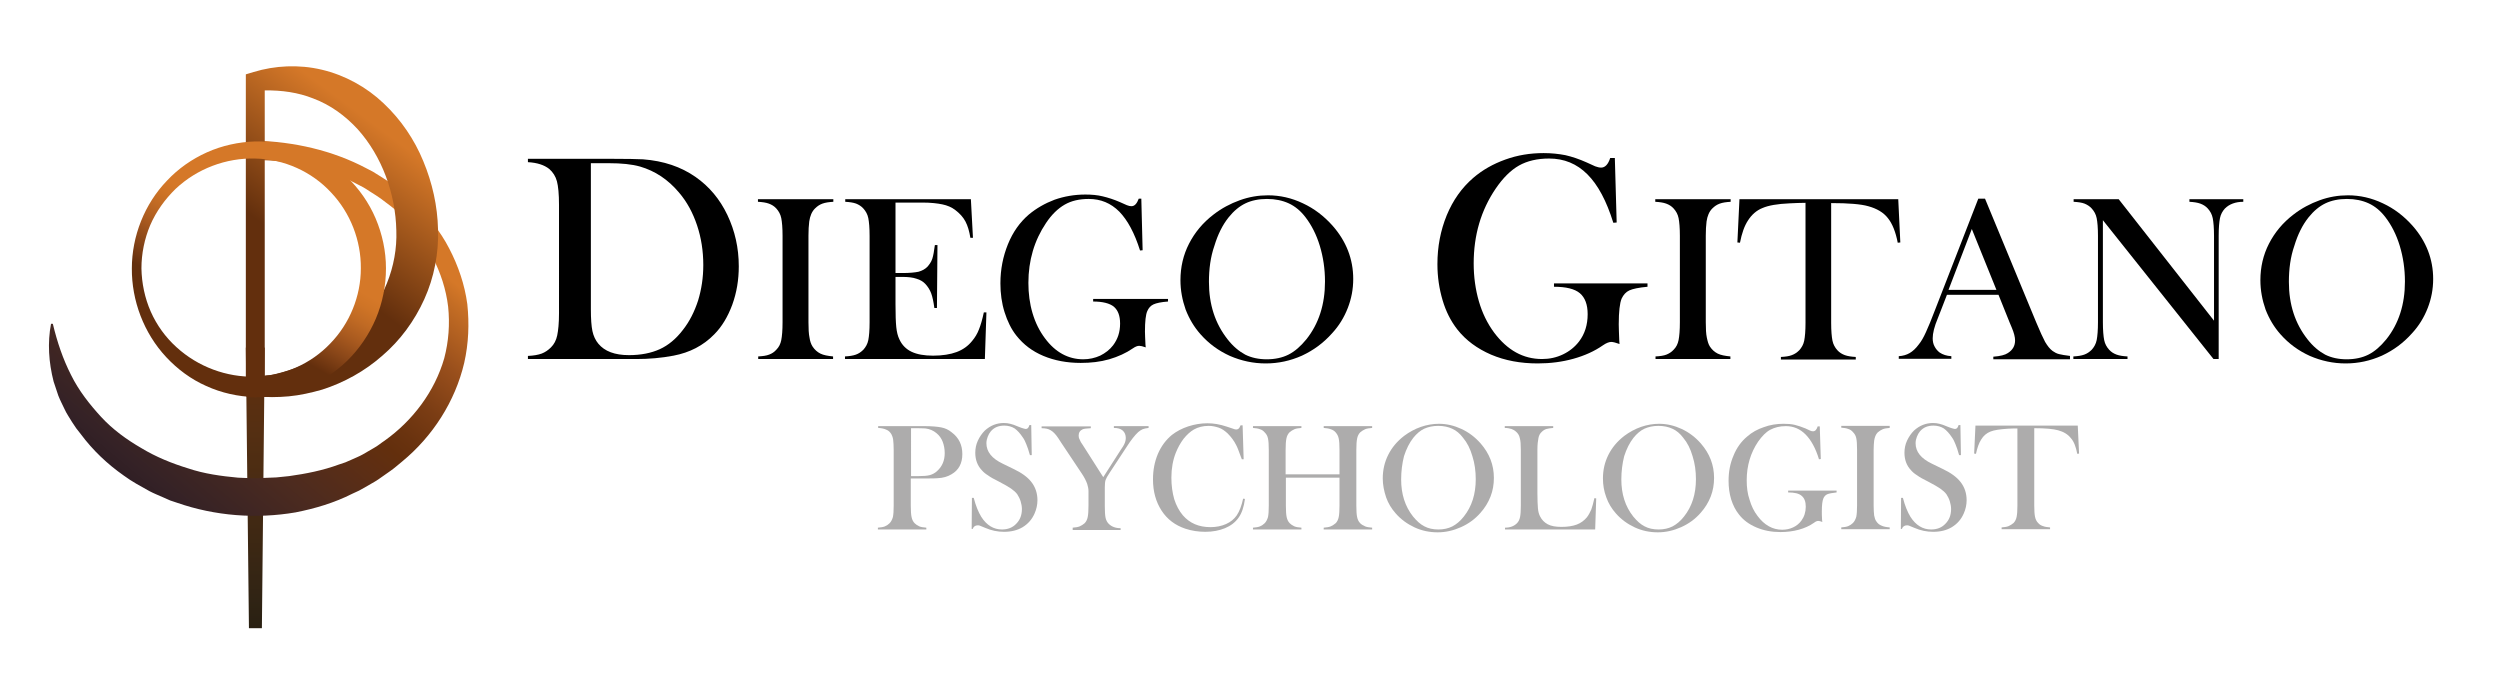 <svg xmlns="http://www.w3.org/2000/svg" xmlns:xlink="http://www.w3.org/1999/xlink" id="Livello_1" x="0px" y="0px" viewBox="0 0 965.1 268" style="enable-background:new 0 0 965.1 268;" xml:space="preserve"><style type="text/css"> .st0{fill:url(#SVGID_1_);} .st1{fill:url(#SVGID_2_);} .st2{fill:url(#SVGID_3_);} .st3{fill:url(#SVGID_4_);} .st4{fill:#ADACAC;}</style><g> <linearGradient id="SVGID_1_" gradientUnits="userSpaceOnUse" x1="98.55" y1="1702.5" x2="98.55" y2="1594.2" gradientTransform="matrix(1 0 0 1 0 -1460)"> <stop offset="0" style="stop-color:#292012"></stop> <stop offset="0.114" style="stop-color:#312414"></stop> <stop offset="0.706" style="stop-color:#552F12"></stop> <stop offset="1" style="stop-color:#632F0D"></stop> </linearGradient> <polygon class="st0" points="102.2,134.2 101.1,242.5 96.1,242.5 94.9,134.2 "></polygon> <linearGradient id="SVGID_2_" gradientUnits="userSpaceOnUse" x1="56" y1="1650.032" x2="151.053" y2="1536.752" gradientTransform="matrix(1 0 0 1 0 -1460)"> <stop offset="0" style="stop-color:#301F25"></stop> <stop offset="4.477349e-02" style="stop-color:#352226"></stop> <stop offset="0.264" style="stop-color:#4D2B1F"></stop> <stop offset="0.42" style="stop-color:#5D2E14"></stop> <stop offset="0.497" style="stop-color:#632F0D"></stop> <stop offset="0.552" style="stop-color:#6A330F"></stop> <stop offset="0.643" style="stop-color:#7B3D14"></stop> <stop offset="0.759" style="stop-color:#994F1C"></stop> <stop offset="0.894" style="stop-color:#C46D24"></stop> <stop offset="0.939" style="stop-color:#D57828"></stop> </linearGradient> <path class="st1" d="M98.6,54.3c14.8,0.4,29.7,3.7,42.9,10.7l2.5,1.3c0.8,0.5,1.6,1,2.4,1.5c1.6,1,3.2,2,4.7,3.1l4.4,3.4 c1.5,1.1,2.8,2.5,4.2,3.8c5.4,5.2,10.2,11,13.7,17.8c3.5,6.7,6,14,7,21.5c0.8,7.6,0.5,15.2-1.2,22.7c-3.5,14.9-12.2,28.4-24,38.1 c-1.5,1.2-2.9,2.5-4.5,3.6l-4.7,3.3c-1.6,1.1-3.3,1.9-4.9,2.9l-2.5,1.4l-2.6,1.2c-6.9,3.5-14.3,5.7-21.9,7.2 c-15.2,2.6-31,1.4-45.7-3.7l-2.7-0.9L63,192c-1.8-0.8-3.6-1.5-5.3-2.4c-3.4-1.9-6.8-3.7-9.9-6c-6.3-4.4-12-9.8-16.6-16 c-0.6-0.8-1.2-1.5-1.8-2.3l-1.6-2.4c-1-1.7-2.1-3.2-2.9-5c-0.8-1.7-1.7-3.4-2.4-5.2l-1.8-5.4c-1.9-7.4-2.4-15-1-22.3h0.7 c1.7,7.1,3.9,13.6,7,19.7c3,6.1,7.2,11.4,11.6,16.2c4.5,4.9,9.9,8.8,15.6,12.1c5.6,3.4,11.8,5.9,18,7.8c6.2,2.1,12.8,3,19.3,3.6 c3.3,0.1,6.6,0.4,9.9,0.1c1.6-0.1,3.3-0.1,4.9-0.2l4.9-0.5c6.5-0.9,13.1-2.2,19.3-4.5l2.4-0.8l2.3-1c1.5-0.7,3.1-1.3,4.5-2.1 l4.3-2.5c1.5-0.8,2.7-1.9,4.1-2.8c10.8-7.7,19.3-18.9,23-31.8c1.7-6.5,2.2-13.2,1.5-19.9c-0.8-6.7-2.9-13.1-6-19.1 c-3-6.1-7.4-11.4-12.2-16.2c-1.3-1.1-2.4-2.4-3.8-3.4l-4.1-3.1c-1.4-1-2.9-1.9-4.3-2.8c-0.7-0.5-1.4-0.9-2.2-1.4l-2.3-1.2 c-12.1-6.5-26-9.4-39.7-9.4v-7.5L98.6,54.3L98.6,54.3z"></path> <linearGradient id="SVGID_3_" gradientUnits="userSpaceOnUse" x1="79.695" y1="1600.006" x2="146.938" y2="1509.759" gradientTransform="matrix(1 0 0 1 0 -1460)"> <stop offset="0.496" style="stop-color:#632F0D"></stop> <stop offset="1" style="stop-color:#D57828"></stop> </linearGradient> <path class="st2" d="M95.1,153c1.5,0.7,4.5,0.2,6.5,0.2l3.4,0.1c2.2,0,4.3-0.1,6.5-0.3c4.3-0.4,8.7-1.4,12.9-2.6 c8.4-2.7,16.4-7.1,23.2-13.1c6.9-5.9,12.4-13.4,16.2-21.8s5.6-17.8,5.3-26.9c-0.2-9.1-2.2-18-5.7-26.4c-3.4-8.3-8.6-16-15.3-22.3 c-6.6-6.3-15-10.9-23.9-13s-18.1-1.6-26.3,0.9l-3,0.9v2.7v59v29.5v14.7v7.4v3.7L95.1,153z M137.9,126.9c-5,5.1-11,9.4-17.7,12.5 c-3.3,1.6-6.9,3.1-10.5,4.1c-1.8,0.5-3.5,1-5.4,1.3l-1.5,0.1l-0.6,0.1v-3.1v-7.4v-14.7V90.4V34.9c6.6-0.1,12.9,0.8,18.7,3.1 c6.7,2.5,12.4,6.7,17.2,11.9c9.4,10.5,14.6,24.9,14.9,39.1C153.5,102.9,147.9,116.6,137.9,126.9z"></path> <linearGradient id="SVGID_4_" gradientUnits="userSpaceOnUse" x1="75.7" y1="1605.73" x2="123.711" y2="1522.572" gradientTransform="matrix(1 0 0 1 0 -1460)"> <stop offset="0.274" style="stop-color:#632F0D"></stop> <stop offset="0.275" style="stop-color:#642F0D"></stop> <stop offset="0.365" style="stop-color:#894618"></stop> <stop offset="0.448" style="stop-color:#A95A1F"></stop> <stop offset="0.523" style="stop-color:#C06A24"></stop> <stop offset="0.587" style="stop-color:#CF7426"></stop> <stop offset="0.632" style="stop-color:#D57828"></stop> </linearGradient> <path class="st3" d="M50.9,103.6c0-12.4,4.9-24.9,13.6-33.9c4.3-4.6,9.6-8.3,15.4-10.9c5.8-2.6,12.2-4,18.6-4.2 c12.8-0.3,25.9,4.6,35.3,13.6c4.7,4.5,8.6,10,11.2,16.1c2.6,6.1,4,12.7,4,19.3s-1.3,13.2-3.9,19.4c-2.6,6.1-6.4,11.7-11.1,16.3 c-9.5,9.2-22.6,14.3-35.6,14c-6.5-0.2-12.9-1.6-18.8-4.3c-5.9-2.6-11.1-6.5-15.4-11.1C55.5,128.6,50.8,116,50.9,103.6z M54.6,103.6 c0.1,5.7,1.3,11.5,3.6,16.7s5.7,9.9,9.9,13.7c8.3,7.6,19.4,11.7,30.4,11.4c11-0.2,21.6-5,29-12.8c7.5-7.7,11.8-18.3,11.8-29 c0.1-10.7-4-21.4-11.5-29.3c-7.4-8-18.1-12.9-29.3-13.1c-11.2-0.3-22.4,3.9-30.7,11.7c-4.1,4-7.5,8.7-9.8,14 C55.8,92.1,54.6,97.9,54.6,103.6z"></path></g><g> <path d="M203.8,137.4c2.2-0.1,3.9-0.4,5.3-0.9c1.3-0.5,2.5-1.3,3.6-2.4c1.2-1.2,2-2.7,2.4-4.6c0.4-1.9,0.7-4.7,0.7-8.6V79.1 c0-4.2-0.3-7.2-0.8-9.1s-1.5-3.5-3-4.8c-1.9-1.5-4.6-2.4-8.2-2.6v-1.3H235c6.9,0,11.3,0.1,13.2,0.2c8,0.6,14.7,2.9,20.3,6.8 c5.3,3.7,9.4,8.6,12.3,14.7s4.4,12.7,4.4,19.8c0,5.2-0.8,10.1-2.5,14.8c-1.7,4.6-4,8.5-7,11.5c-4.2,4.3-9.4,7-15.7,8.2 c-4.7,0.9-9.5,1.3-14.3,1.3h-41.9L203.8,137.4L203.8,137.4z M228.1,63.1v56.3c0,3.7,0.2,6.5,0.6,8.4s1.2,3.6,2.3,4.9 c2.4,2.9,6.3,4.4,11.8,4.4c4.6,0,8.6-0.8,11.9-2.3s6.3-4,8.9-7.4c2.6-3.3,4.5-7.1,5.9-11.4c1.3-4.3,2-8.8,2-13.7 c0-5.4-0.8-10.5-2.4-15.3s-3.9-9.1-7-12.7c-4.2-5-9.2-8.3-15-10c-3.2-0.9-7.2-1.3-12.1-1.3h-6.9V63.1z"></path> <path d="M321.7,76.9v1c-1.7,0.1-3.1,0.3-4.2,0.7c-1.1,0.4-2,1-2.9,1.9c-1.2,1.2-1.9,2.9-2.2,5c-0.2,1.6-0.3,3.4-0.3,5.5v33.4 c0,2.5,0.1,4.5,0.4,5.9c0.2,1.4,0.6,2.6,1.2,3.5c0.8,1.2,1.8,2.1,3,2.7c1.2,0.6,2.9,0.9,4.9,1.1v1h-28.9v-1 c1.8-0.1,3.2-0.3,4.2-0.7c1.1-0.4,2-1,2.8-1.9c1-1,1.6-2.2,1.9-3.7s0.5-3.8,0.5-6.9V91.1c0-3.1-0.2-5.4-0.5-6.9s-1-2.7-1.9-3.7 c-0.8-0.9-1.8-1.5-2.9-1.9s-2.5-0.6-4.2-0.7v-1H321.7z"></path> <path d="M374.8,76.9l0.8,14.9h-1c-0.4-2.5-1-4.6-1.9-6.3c-0.9-1.7-2.2-3.1-3.9-4.4c-1.4-1.1-3.1-1.8-5-2.2 c-1.9-0.4-4.5-0.7-7.7-0.7h-10.4v27.2h2.7c2.7,0,4.8-0.2,6.2-0.5c1.4-0.4,2.5-1,3.4-1.9c0.8-0.9,1.5-1.9,1.9-3.1s0.7-3,1-5.3h1 l-0.2,24.3h-1c-0.3-2.3-0.7-4.2-1.2-5.6s-1.3-2.6-2.2-3.6c-0.9-1-2.1-1.7-3.5-2.1c-1.4-0.5-3.3-0.7-5.5-0.7h-2.6v10.4 c0,4.1,0.1,7.1,0.3,9c0.2,1.9,0.6,3.5,1.2,4.7c1,2.2,2.6,3.8,4.7,4.8s4.9,1.5,8.3,1.5c3.6,0,6.7-0.5,9.1-1.4s4.4-2.3,6-4.3 c1.1-1.3,2-2.8,2.6-4.4c0.7-1.7,1.3-3.8,1.9-6.6h1l-0.6,18h-54v-1c1.7-0.1,3.1-0.3,4.2-0.7s2-1,2.9-1.9c0.9-1,1.6-2.2,1.9-3.7 s0.5-3.8,0.5-6.9V91.1c0-3.1-0.2-5.4-0.5-6.9s-1-2.7-1.9-3.7c-0.8-0.9-1.8-1.5-2.8-1.9c-1.1-0.4-2.5-0.6-4.2-0.7v-1H374.8z"></path> <path d="M440.6,76.9l0.5,19.7l-1,0.1c-2.1-6.7-4.8-11.7-8-15c-3.3-3.3-7.2-4.9-11.8-4.9c-3.6,0-6.7,0.7-9.3,2.2s-5,3.8-7.2,7.1 c-4.5,6.7-6.8,14.4-6.8,23.1c0,4.1,0.5,8,1.6,11.7s2.7,6.9,4.8,9.7c4,5.4,9,8.1,14.8,8.1c2.3,0,4.5-0.5,6.5-1.4c2-1,3.7-2.3,5-4 c1.8-2.4,2.7-5.1,2.7-8.4c0-3-0.8-5.1-2.4-6.5c-1.6-1.3-4.3-2-8-2v-1h28.9v1c-2.7,0.2-4.5,0.6-5.6,1.1s-1.9,1.4-2.4,2.6 c-0.6,1.3-0.9,4-0.9,7.9c0,1.1,0.1,2.8,0.2,5.1l0.1,1c-1.1-0.4-2-0.6-2.5-0.6c-0.7,0-1.5,0.3-2.5,1c-2.6,1.8-5.7,3.2-9.1,4.2 c-3.5,1-7.1,1.4-11,1.4c-5.3,0-10.1-0.9-14.4-2.7s-7.7-4.4-10.4-7.8c-2-2.5-3.5-5.6-4.6-9.1s-1.6-7.2-1.6-11.1 c0-5.4,1-10.4,2.9-15.1s4.6-8.5,8.1-11.5c2.9-2.4,6.2-4.3,9.9-5.7c3.7-1.3,7.7-2,11.9-2c2.4,0,4.7,0.2,6.7,0.7 c2.1,0.5,4.3,1.2,6.6,2.2l2.7,1.2c0.7,0.3,1.3,0.4,1.8,0.4c1.2,0,2.1-1,2.8-2.9h1L440.6,76.9L440.6,76.9z"></path> <path d="M455.7,108.2c0-5.1,1.1-9.8,3.3-14.1c2.2-4.3,5.3-8.1,9.5-11.3c3.1-2.4,6.5-4.2,10.1-5.5s7.2-1.9,10.9-1.9 c4.6,0,9.1,1,13.5,3.1c4.3,2,8.1,4.9,11.4,8.6c5.3,6,8,12.9,8,20.6c0,3.9-0.7,7.6-2.1,11.2c-1.4,3.6-3.4,6.9-6.1,9.8 c-3.3,3.7-7.1,6.5-11.6,8.6c-4.5,2-9.1,3-14,3c-4.8,0-9.4-1-13.8-2.9c-4.4-2-8.1-4.7-11.3-8.3c-2.5-2.8-4.4-6-5.8-9.6 C456.4,115.8,455.7,112,455.7,108.2z M466.7,108.8c0,8.8,2.4,16.1,7.2,22.2c2.1,2.7,4.4,4.6,6.8,5.9c2.4,1.2,5.2,1.8,8.3,1.8 c3.2,0,6-0.6,8.4-1.8s4.7-3.2,6.9-5.9c4.8-6,7.2-13.5,7.2-22.3c0-4.9-0.7-9.5-2-13.8s-3.2-8-5.5-11c-1.9-2.5-4.1-4.3-6.5-5.4 s-5.2-1.7-8.4-1.7s-6,0.6-8.3,1.7s-4.5,2.9-6.5,5.4c-2.4,3-4.2,6.7-5.5,11C467.3,99.2,466.7,103.9,466.7,108.8z"></path> <path d="M623.4,61.3l0.7,24.6l-1.3,0.1c-2.6-8.4-5.9-14.6-10-18.7s-9-6.1-14.8-6.1c-4.5,0-8.4,0.9-11.6,2.7c-3.2,1.8-6.2,4.8-9,8.9 c-5.7,8.4-8.5,18-8.5,28.9c0,5.2,0.7,10.1,2,14.6s3.3,8.6,5.9,12.1c5.1,6.8,11.2,10.2,18.5,10.2c2.9,0,5.6-0.6,8.1-1.8 s4.6-2.9,6.2-5c2.2-2.9,3.3-6.4,3.3-10.5c0-3.7-1-6.4-3-8.1s-5.4-2.5-10-2.5v-1.3H636v1.3c-3.3,0.3-5.7,0.8-7,1.4s-2.3,1.7-3,3.2 c-0.7,1.7-1.1,5-1.1,9.9c0,1.4,0.1,3.5,0.2,6.3l0.1,1.3c-1.4-0.5-2.5-0.8-3.2-0.8c-0.8,0-1.9,0.4-3.2,1.3c-3.3,2.3-7.1,4-11.4,5.2 c-4.3,1.2-8.9,1.8-13.8,1.8c-6.6,0-12.6-1.1-18-3.4c-5.3-2.3-9.7-5.5-13-9.7c-2.5-3.2-4.4-6.9-5.7-11.3s-2-9-2-13.9 c0-6.8,1.2-13,3.6-18.9c2.4-5.8,5.8-10.6,10.2-14.4c3.6-3.1,7.7-5.4,12.4-7.1c4.7-1.7,9.6-2.5,14.8-2.5c3,0,5.8,0.3,8.4,0.8 c2.6,0.6,5.3,1.5,8.2,2.8l3.3,1.5c0.8,0.3,1.6,0.5,2.3,0.5c1.5,0,2.7-1.2,3.5-3.7h1.8L623.4,61.3L623.4,61.3z"></path> <path d="M668.1,76.9v1c-1.7,0.1-3.1,0.3-4.2,0.7c-1.1,0.4-2,1-2.9,1.9c-1.2,1.2-1.9,2.9-2.2,5c-0.2,1.6-0.3,3.4-0.3,5.5v33.4 c0,2.5,0.1,4.5,0.4,5.9s0.6,2.6,1.2,3.5c0.8,1.2,1.8,2.1,3,2.7c1.2,0.6,2.9,0.9,4.9,1.1v1h-28.9v-1c1.8-0.1,3.2-0.3,4.2-0.7 s2-1,2.8-1.9c1-1,1.6-2.2,1.9-3.7s0.5-3.8,0.5-6.9V91.1c0-3.1-0.2-5.4-0.5-6.9s-1-2.7-1.9-3.7c-0.8-0.9-1.8-1.5-2.9-1.9 c-1.1-0.4-2.5-0.6-4.2-0.7v-1H668.1z"></path> <path d="M696.9,78.3c-1.9,0-3.9,0.1-6.1,0.2c-4.6,0.2-8.1,0.8-10.4,1.8c-2.3,0.9-4.2,2.6-5.6,4.8c-1.4,2.1-2.4,5-3.1,8.6l-1-0.1 l0.8-16.7h61.3l0.8,16.7l-1,0.1c-0.8-4.2-2.1-7.4-3.8-9.5c-1.7-2.2-4.3-3.7-7.6-4.6c-2.8-0.8-7.6-1.2-14.3-1.2v46.2 c0,3.1,0.2,5.4,0.5,6.9s1,2.7,1.9,3.7c0.8,0.9,1.8,1.5,2.9,1.9c1.1,0.4,2.5,0.6,4.2,0.7v1h-28.9v-1c1.8-0.1,3.2-0.3,4.2-0.7 c1.1-0.4,2-1,2.9-1.9c0.9-1,1.6-2.2,1.9-3.7s0.5-3.8,0.5-6.9V78.3H696.9z"></path> <path d="M799.2,138.7h-29.7v-1c2.7-0.2,4.6-0.7,5.6-1.4c1.9-1.2,2.8-2.8,2.8-4.9c0-1.2-0.4-2.9-1.3-5l-0.8-1.9l-4.3-10.7h-19.9 l-2.4,6.2l-1.1,2.8c-1.4,3.3-2,5.9-2,7.8c0,1.1,0.2,2.2,0.7,3.1c0.5,1,1.2,1.8,2,2.4c1.2,0.8,2.7,1.3,4.5,1.4v1H733v-1 c1.6-0.1,3-0.5,4.2-1.2s2.4-1.8,3.5-3.3c1-1.2,1.9-2.8,2.8-4.8c0.9-1.9,2.1-4.9,3.6-8.8l16.6-42.7h2.6l19.7,47.6 c1.5,3.6,2.7,6.2,3.5,7.7c0.9,1.5,1.8,2.7,2.9,3.5c0.7,0.5,1.6,1,2.5,1.2s2.3,0.5,4.2,0.7v1.3H799.2z M770.7,111.9l-9.5-23.5 l-9,23.5H770.7z"></path> <path d="M811.8,85v39.4c0,3.1,0.2,5.4,0.5,6.9s1,2.7,1.9,3.7c0.8,0.9,1.8,1.5,2.9,1.9c1.1,0.4,2.5,0.6,4.2,0.7v1h-20.9v-1 c1.7-0.1,3.1-0.3,4.2-0.7c1.1-0.4,2-1,2.9-1.9c0.9-1,1.6-2.2,1.9-3.7s0.5-3.8,0.5-6.9V91c0-3-0.2-5.3-0.5-6.8s-1-2.7-1.9-3.7 c-0.8-0.9-1.8-1.5-2.8-1.9s-2.5-0.6-4.2-0.7v-1h17.4l36.8,46.9V91.1c0-3.1-0.2-5.4-0.5-6.9s-1-2.7-1.9-3.7 c-0.8-0.9-1.8-1.5-2.9-1.9s-2.5-0.6-4.2-0.7v-1H866v1c-3,0-5.4,0.9-7.1,2.6c-0.9,1-1.6,2.2-1.9,3.7s-0.5,3.8-0.5,6.8v47.6h-2 L811.8,85z"></path> <path d="M872.6,108.2c0-5.1,1.1-9.8,3.3-14.1c2.2-4.3,5.3-8.1,9.5-11.3c3.1-2.4,6.5-4.2,10.1-5.5s7.2-1.9,10.9-1.9 c4.6,0,9.1,1,13.5,3.1c4.3,2,8.1,4.9,11.4,8.6c5.3,6,8,12.9,8,20.6c0,3.9-0.7,7.6-2.1,11.2c-1.4,3.6-3.4,6.9-6.1,9.8 c-3.3,3.7-7.1,6.5-11.6,8.6c-4.5,2-9.1,3-14,3c-4.8,0-9.4-1-13.8-2.9c-4.4-2-8.1-4.7-11.3-8.3c-2.5-2.8-4.4-6-5.8-9.6 C873.3,115.8,872.6,112,872.6,108.2z M883.6,108.8c0,8.8,2.4,16.1,7.2,22.2c2.1,2.7,4.4,4.6,6.8,5.9c2.4,1.2,5.2,1.8,8.3,1.8 c3.2,0,6-0.6,8.4-1.8s4.7-3.2,6.9-5.9c4.8-6,7.2-13.5,7.2-22.3c0-4.9-0.7-9.5-2-13.8s-3.2-8-5.5-11c-1.9-2.5-4.1-4.3-6.5-5.4 s-5.2-1.7-8.4-1.7s-6,0.6-8.3,1.7s-4.5,2.9-6.5,5.4c-2.4,3-4.2,6.7-5.5,11C884.2,99.2,883.6,103.9,883.6,108.8z"></path></g><g> <path class="st4" d="M351.6,184.7v10.5c0,2,0.1,3.5,0.3,4.4c0.2,1,0.6,1.8,1.2,2.4c0.5,0.5,1.1,0.9,1.8,1.2 c0.7,0.3,1.6,0.4,2.7,0.5v0.7h-18.7v-0.7c1.1-0.1,2-0.2,2.7-0.5c0.7-0.3,1.3-0.7,1.8-1.2c0.6-0.6,1-1.4,1.3-2.4 c0.2-1,0.3-2.4,0.3-4.4v-21.5c0-1.7-0.1-3-0.2-3.9c-0.1-0.9-0.4-1.6-0.7-2.2c-0.5-0.8-1.1-1.4-1.9-1.7c-0.8-0.4-1.8-0.6-3-0.7h-0.2 v-0.7h17.6c3.1,0,5.3,0.2,6.8,0.5c1.5,0.3,2.8,0.9,4,1.9c2.8,2.1,4.1,4.9,4.1,8.4c0,3.6-1.4,6.2-4.2,7.8c-1.5,0.9-3.2,1.4-5.3,1.5 c-0.7,0.1-2.3,0.1-4.8,0.1H351.6z M351.6,183.8h2.9c1.9,0,3.4-0.1,4.5-0.4c1-0.3,2-0.8,2.8-1.6c1.9-1.7,2.9-4,2.9-6.9 c0-1.6-0.3-3.1-0.8-4.4s-1.3-2.4-2.4-3.3c-1.2-1-2.6-1.6-4.2-1.8c-0.4,0-1.5-0.1-3.1-0.1h-2.5V183.8z"></path> <path class="st4" d="M375.1,204.3l0.1-12.1l0.7,0c0.8,3.1,1.8,5.5,2.9,7.3c2.1,3.3,4.8,4.9,8,4.9c2.2,0,4.1-0.7,5.5-2.2 c1.5-1.5,2.2-3.4,2.2-5.7c0-1-0.2-2-0.5-3c-0.3-1-0.8-1.9-1.3-2.7c-0.6-0.8-1.4-1.5-2.4-2.2c-1-0.7-2.6-1.6-4.7-2.7 c-1.8-0.9-3.3-1.7-4.2-2.4c-1-0.6-1.8-1.3-2.4-2c-1.7-1.8-2.5-4.1-2.5-6.7c0-1.6,0.3-3.2,1-4.7c0.7-1.5,1.6-2.8,2.7-3.9 c2.1-1.9,4.5-2.9,7.3-2.9c0.9,0,1.8,0.1,2.5,0.3c0.8,0.2,1.8,0.5,3.1,1.1c1,0.4,1.6,0.6,2,0.7c0.4,0.1,0.7,0.2,0.9,0.2 c0.7,0,1.1-0.5,1.4-1.5h0.7l0.2,11.6h-0.7c-0.5-1.8-1-3.3-1.4-4.2c-0.4-1-0.8-1.9-1.4-2.7c-1-1.5-2-2.6-3.1-3.4 c-1.1-0.7-2.5-1.1-4-1.1c-2.2,0-3.9,0.7-5.2,2.2c-0.5,0.6-0.9,1.3-1.2,2.1c-0.3,0.8-0.5,1.6-0.5,2.5c0,3.3,2.1,5.9,6.3,7.9l4.1,2 c3.2,1.5,5.5,3.2,6.9,5c1.6,2,2.4,4.4,2.4,7.1c0,1.8-0.4,3.5-1.1,5.1c-1,2.3-2.5,4-4.6,5.3c-2,1.2-4.4,1.8-7.2,1.8 c-2.5,0-4.9-0.5-7.2-1.5c-1.2-0.5-1.9-0.8-2.2-0.9c-0.2-0.1-0.5-0.1-0.8-0.1c-0.9,0-1.6,0.5-1.9,1.4H375.1z"></path> <path class="st4" d="M414.1,204.4v-0.7c1.1-0.1,2-0.2,2.7-0.5c0.7-0.3,1.3-0.7,1.9-1.2c0.6-0.6,1-1.4,1.2-2.4 c0.2-1,0.3-2.4,0.3-4.4l0-5.7c0-0.8-0.2-1.7-0.5-2.7c-0.4-1.1-1.1-2.6-2.3-4.3l-7.6-11.4l-1.3-2c-1-1.5-2-2.5-2.9-3 c-0.5-0.3-1-0.5-1.5-0.6c-0.5-0.1-1.2-0.2-2-0.2v-0.7h19v0.7c-1.6,0.1-2.6,0.2-3.1,0.4c-1.1,0.5-1.6,1.3-1.6,2.5 c0,0.4,0.1,1,0.4,1.5c0.2,0.6,0.6,1.3,1.2,2.1l7.9,12.4l6.8-10.6l0.8-1.2c0.7-1.1,1.1-2.2,1.1-3.3c0-1.2-0.4-2.2-1.2-2.9 c-0.8-0.7-1.9-1-3.4-1v-0.7h13.4v0.7c-1,0.1-1.8,0.3-2.3,0.5c-0.5,0.2-1.1,0.6-1.7,1.1c-1.3,1.2-2.8,3.1-4.4,5.6l-6.7,10.2 c-0.8,1.2-1.3,2.1-1.5,2.7c-0.2,0.6-0.3,1.5-0.3,2.9v7.2c0,2.1,0.1,3.6,0.3,4.5c0.2,0.9,0.6,1.7,1.2,2.3c1.1,1.1,2.6,1.7,4.6,1.7 v0.7H414.1z"></path> <path class="st4" d="M479.7,164.3l0.4,13h-0.7c-0.2-0.6-0.4-1-0.5-1.3c-0.7-1.9-1.2-3.3-1.7-4.2c-0.8-1.6-1.9-3.1-3.3-4.5 c-1.1-1-2.2-1.8-3.4-2.2s-2.5-0.7-3.9-0.7c-2.2,0-4.1,0.5-5.7,1.4c-1.4,0.8-2.7,2-4,3.6c-1.2,1.6-2.2,3.4-3,5.4 c-1.1,2.8-1.7,6-1.7,9.6c0,3.1,0.4,5.8,1.1,8.3c0.8,2.5,1.9,4.5,3.3,6.2c2.7,3.1,6.2,4.6,10.7,4.6c2.2,0,4.2-0.4,6-1.2 c1.8-0.8,3.1-1.9,4.1-3.3c1.1-1.6,1.9-3.8,2.5-6.5l0.7,0.1c-0.4,3.1-1.2,5.5-2.5,7.3c-1.2,1.7-3,3.1-5.2,4 c-2.2,0.9-4.7,1.4-7.6,1.4c-2.7,0-5.3-0.4-7.7-1.2c-3.9-1.3-7-3.6-9.2-7c-2.2-3.4-3.3-7.4-3.3-12c0-3.6,0.6-6.8,1.9-9.9 c1.3-3,3.1-5.4,5.4-7.3c1.8-1.4,3.9-2.5,6.3-3.3c2.5-0.8,4.9-1.2,7.4-1.2c2.4,0,4.8,0.4,7.5,1.3l2.4,0.8c0.5,0.2,0.9,0.3,1.2,0.3 c0.5,0,0.9-0.2,1.2-0.6c0.1-0.2,0.3-0.5,0.5-1H479.7z"></path> <path class="st4" d="M496.4,183.1h20.7v-9.4c0-2-0.1-3.5-0.3-4.4c-0.2-1-0.6-1.7-1.2-2.4c-0.5-0.6-1.2-1-1.9-1.2 c-0.7-0.3-1.6-0.4-2.7-0.5v-0.7h18.7v0.7c-1.1,0.1-2,0.2-2.7,0.5c-0.7,0.3-1.3,0.7-1.9,1.2c-0.6,0.6-1,1.4-1.2,2.4 c-0.2,1-0.3,2.4-0.3,4.4v21.5c0,2,0.1,3.5,0.3,4.4c0.2,1,0.6,1.8,1.2,2.4c0.5,0.5,1.2,0.9,1.9,1.2c0.7,0.3,1.6,0.4,2.7,0.5v0.7 h-18.7v-0.7c1.1-0.1,2-0.2,2.7-0.5s1.3-0.7,1.9-1.2c0.6-0.6,1-1.4,1.2-2.4c0.2-1,0.3-2.4,0.3-4.4v-10.8h-20.7v10.8 c0,2,0.1,3.5,0.3,4.4c0.2,1,0.6,1.8,1.2,2.4c0.5,0.5,1.1,0.9,1.8,1.2c0.7,0.3,1.6,0.4,2.7,0.5v0.7h-18.7v-0.7 c1.1-0.1,2-0.2,2.7-0.5c0.7-0.3,1.3-0.7,1.8-1.2c0.6-0.6,1-1.4,1.3-2.4c0.2-1,0.3-2.4,0.3-4.4v-21.5c0-2-0.1-3.5-0.3-4.4 c-0.2-1-0.6-1.7-1.3-2.4c-0.5-0.6-1.1-1-1.8-1.2c-0.7-0.3-1.6-0.4-2.7-0.5v-0.7h18.7v0.7c-1.1,0.1-2,0.2-2.7,0.5 c-0.7,0.3-1.3,0.7-1.9,1.2c-0.6,0.6-1,1.4-1.2,2.4c-0.2,1-0.3,2.4-0.3,4.4V183.1z"></path> <path class="st4" d="M533.8,184.7c0-3.3,0.7-6.3,2.1-9.1c1.4-2.8,3.4-5.2,6.1-7.3c2-1.5,4.2-2.7,6.5-3.5c2.3-0.8,4.7-1.2,7-1.2 c3,0,5.9,0.7,8.7,2c2.8,1.3,5.3,3.2,7.4,5.6c3.4,3.9,5.1,8.3,5.1,13.3c0,2.5-0.4,4.9-1.3,7.2c-0.9,2.3-2.2,4.4-3.9,6.3 c-2.1,2.4-4.6,4.2-7.5,5.5c-2.9,1.3-5.9,2-9,2c-3.1,0-6.1-0.6-8.9-1.9c-2.8-1.3-5.3-3.1-7.3-5.4c-1.6-1.8-2.9-3.9-3.7-6.2 C534.3,189.6,533.8,187.2,533.8,184.7z M540.9,185.1c0,5.6,1.5,10.4,4.6,14.3c1.4,1.7,2.8,3,4.4,3.8c1.5,0.8,3.3,1.2,5.4,1.2 c2,0,3.8-0.4,5.4-1.2c1.5-0.8,3-2,4.4-3.8c3.1-3.9,4.6-8.7,4.6-14.4c0-3.1-0.4-6.1-1.3-8.9c-0.8-2.8-2-5.2-3.6-7.1 c-1.2-1.6-2.6-2.8-4.2-3.5c-1.5-0.7-3.3-1.1-5.4-1.1c-2.1,0-3.8,0.4-5.4,1.1c-1.5,0.7-2.9,1.9-4.2,3.5c-1.5,1.9-2.7,4.3-3.6,7.1 C541.3,178.9,540.9,181.9,540.9,185.1z"></path> <path class="st4" d="M581,204.4v-0.7c2,0,3.5-0.6,4.6-1.7c0.6-0.6,1-1.4,1.2-2.4c0.2-1,0.3-2.4,0.3-4.4v-21.5 c0-2.1-0.1-3.6-0.4-4.6c-0.2-1-0.7-1.8-1.4-2.4c-0.5-0.5-1.2-0.9-1.8-1.1c-0.7-0.2-1.5-0.4-2.6-0.4v-0.7h18.7v0.7 c-1.1,0.1-1.9,0.2-2.6,0.4c-0.7,0.2-1.3,0.6-1.8,1.1c-0.7,0.6-1.1,1.4-1.3,2.4s-0.4,2.5-0.4,4.5v16.8c0,2.6,0.1,4.5,0.2,5.8 c0.1,1.3,0.4,2.3,0.8,3.1c0.7,1.4,1.7,2.4,3,3.1c1.3,0.7,3.1,1,5.3,1c2.3,0,4.3-0.3,5.9-0.9c1.6-0.6,2.9-1.6,3.9-2.8 c0.7-0.9,1.2-1.9,1.7-3c0.4-1.1,0.8-2.6,1.2-4.4l0.7,0.1l-0.4,12H581z"></path> <path class="st4" d="M618.8,184.7c0-3.3,0.7-6.3,2.1-9.1c1.4-2.8,3.4-5.2,6.1-7.3c2-1.5,4.2-2.7,6.5-3.5c2.3-0.8,4.7-1.2,7-1.2 c3,0,5.9,0.7,8.7,2c2.8,1.3,5.3,3.2,7.4,5.6c3.4,3.9,5.1,8.3,5.1,13.3c0,2.5-0.4,4.9-1.3,7.2c-0.9,2.3-2.2,4.4-3.9,6.3 c-2.1,2.4-4.6,4.2-7.5,5.5c-2.9,1.3-5.9,2-9,2c-3.1,0-6.1-0.6-8.9-1.9c-2.8-1.3-5.3-3.1-7.3-5.4c-1.6-1.8-2.9-3.9-3.7-6.2 C619.2,189.6,618.8,187.2,618.8,184.7z M625.9,185.1c0,5.6,1.5,10.4,4.6,14.3c1.4,1.7,2.8,3,4.4,3.8c1.5,0.8,3.3,1.2,5.4,1.2 c2,0,3.8-0.4,5.4-1.2c1.5-0.8,3-2,4.4-3.8c3.1-3.9,4.6-8.7,4.6-14.4c0-3.1-0.4-6.1-1.3-8.9c-0.8-2.8-2-5.2-3.6-7.1 c-1.2-1.6-2.6-2.8-4.2-3.5c-1.5-0.7-3.3-1.1-5.4-1.1c-2.1,0-3.8,0.4-5.4,1.1c-1.5,0.7-2.9,1.9-4.2,3.5c-1.5,1.9-2.7,4.3-3.6,7.1 C626.3,178.9,625.9,181.9,625.9,185.1z"></path> <path class="st4" d="M702.5,164.5l0.4,12.7l-0.7,0.1c-1.3-4.3-3.1-7.5-5.2-9.6c-2.1-2.1-4.6-3.2-7.6-3.2c-2.3,0-4.3,0.5-6,1.4 c-1.7,0.9-3.2,2.5-4.7,4.6c-2.9,4.3-4.4,9.3-4.4,14.9c0,2.7,0.3,5.2,1.1,7.5c0.7,2.4,1.7,4.5,3.1,6.3c2.6,3.5,5.8,5.3,9.5,5.3 c1.5,0,2.9-0.3,4.2-0.9c1.3-0.6,2.4-1.5,3.2-2.6c1.1-1.5,1.7-3.3,1.7-5.4c0-1.9-0.5-3.3-1.6-4.2c-1-0.9-2.8-1.3-5.2-1.3v-0.7H709 v0.7c-1.7,0.2-2.9,0.4-3.6,0.7s-1.2,0.9-1.5,1.6c-0.4,0.9-0.6,2.6-0.6,5.1c0,0.7,0,1.8,0.1,3.3l0.1,0.7c-0.7-0.3-1.3-0.4-1.6-0.4 c-0.4,0-1,0.2-1.6,0.7c-1.7,1.2-3.7,2.1-5.9,2.7c-2.2,0.6-4.6,0.9-7.1,0.9c-3.4,0-6.5-0.6-9.3-1.8s-5-2.8-6.7-5 c-1.3-1.6-2.3-3.6-3-5.8c-0.7-2.3-1-4.7-1-7.2c0-3.5,0.6-6.7,1.9-9.7c1.2-3,3-5.5,5.3-7.4c1.8-1.6,4-2.8,6.4-3.6 c2.4-0.9,5-1.3,7.6-1.3c1.6,0,3,0.1,4.3,0.4c1.3,0.3,2.7,0.8,4.2,1.4l1.7,0.8c0.4,0.2,0.8,0.3,1.2,0.3c0.8,0,1.4-0.6,1.8-1.9H702.5 z"></path> <path class="st4" d="M729.5,164.5v0.7c-1.1,0.1-2,0.2-2.7,0.5c-0.7,0.3-1.3,0.7-1.9,1.2c-0.8,0.8-1.2,1.9-1.4,3.2 c-0.1,1-0.2,2.2-0.2,3.6v21.5c0,1.6,0.1,2.9,0.2,3.8c0.2,0.9,0.4,1.7,0.8,2.2c0.5,0.8,1.2,1.4,2,1.7c0.8,0.4,1.9,0.6,3.2,0.7v0.7 h-18.7v-0.7c1.1-0.1,2-0.2,2.7-0.5c0.7-0.3,1.3-0.7,1.8-1.2c0.6-0.6,1-1.4,1.3-2.4c0.2-1,0.3-2.4,0.3-4.4v-21.5 c0-2-0.1-3.5-0.3-4.4c-0.2-1-0.6-1.7-1.3-2.4c-0.5-0.6-1.1-1-1.8-1.2c-0.7-0.3-1.6-0.4-2.7-0.5v-0.7H729.5z"></path> <path class="st4" d="M733.8,204.3l0.1-12.1l0.7,0c0.8,3.1,1.8,5.5,2.9,7.3c2.1,3.3,4.8,4.9,8,4.9c2.2,0,4.1-0.7,5.5-2.2 c1.5-1.5,2.2-3.4,2.2-5.7c0-1-0.2-2-0.5-3c-0.3-1-0.8-1.9-1.3-2.7c-0.6-0.8-1.4-1.5-2.4-2.2c-1-0.7-2.6-1.6-4.7-2.7 c-1.8-0.9-3.3-1.7-4.2-2.4c-1-0.6-1.8-1.3-2.4-2c-1.7-1.8-2.5-4.1-2.5-6.7c0-1.6,0.3-3.2,1-4.7c0.7-1.5,1.6-2.8,2.7-3.9 c2.1-1.9,4.5-2.9,7.3-2.9c0.9,0,1.8,0.1,2.5,0.3c0.8,0.2,1.8,0.5,3.1,1.1c1,0.4,1.6,0.6,2,0.7c0.4,0.1,0.7,0.2,0.9,0.2 c0.7,0,1.1-0.5,1.4-1.5h0.7l0.2,11.6h-0.7c-0.5-1.8-1-3.3-1.4-4.2c-0.4-1-0.8-1.9-1.4-2.7c-1-1.5-2-2.6-3.1-3.4 c-1.1-0.7-2.5-1.1-4-1.1c-2.2,0-3.9,0.7-5.2,2.2c-0.5,0.6-0.9,1.3-1.2,2.1c-0.3,0.8-0.5,1.6-0.5,2.5c0,3.3,2.1,5.9,6.3,7.9l4.1,2 c3.2,1.5,5.5,3.2,6.9,5c1.6,2,2.4,4.4,2.4,7.1c0,1.8-0.4,3.5-1.1,5.1c-1,2.3-2.5,4-4.6,5.3c-2,1.2-4.4,1.8-7.2,1.8 c-2.5,0-4.9-0.5-7.2-1.5c-1.2-0.5-1.9-0.8-2.2-0.9c-0.2-0.1-0.5-0.1-0.8-0.1c-0.9,0-1.6,0.5-1.9,1.4H733.8z"></path> <path class="st4" d="M779,165.4c-1.2,0-2.5,0-3.9,0.1c-3,0.2-5.2,0.5-6.7,1.1c-1.5,0.6-2.7,1.6-3.6,3.1c-0.9,1.4-1.5,3.2-2,5.5 l-0.7-0.1l0.5-10.8h39.5l0.5,10.8l-0.7,0.1c-0.5-2.7-1.3-4.8-2.5-6.1c-1.1-1.4-2.7-2.4-4.9-3c-1.8-0.5-4.9-0.8-9.2-0.8v29.8 c0,2,0.1,3.5,0.3,4.4c0.2,1,0.6,1.8,1.2,2.4c0.5,0.6,1.2,1,1.9,1.2c0.7,0.3,1.6,0.4,2.7,0.5v0.7h-18.7v-0.7c1.1-0.1,2-0.2,2.7-0.5 c0.7-0.3,1.3-0.7,1.9-1.2c0.6-0.6,1-1.4,1.2-2.4c0.2-1,0.3-2.4,0.3-4.4V165.4z"></path></g></svg>